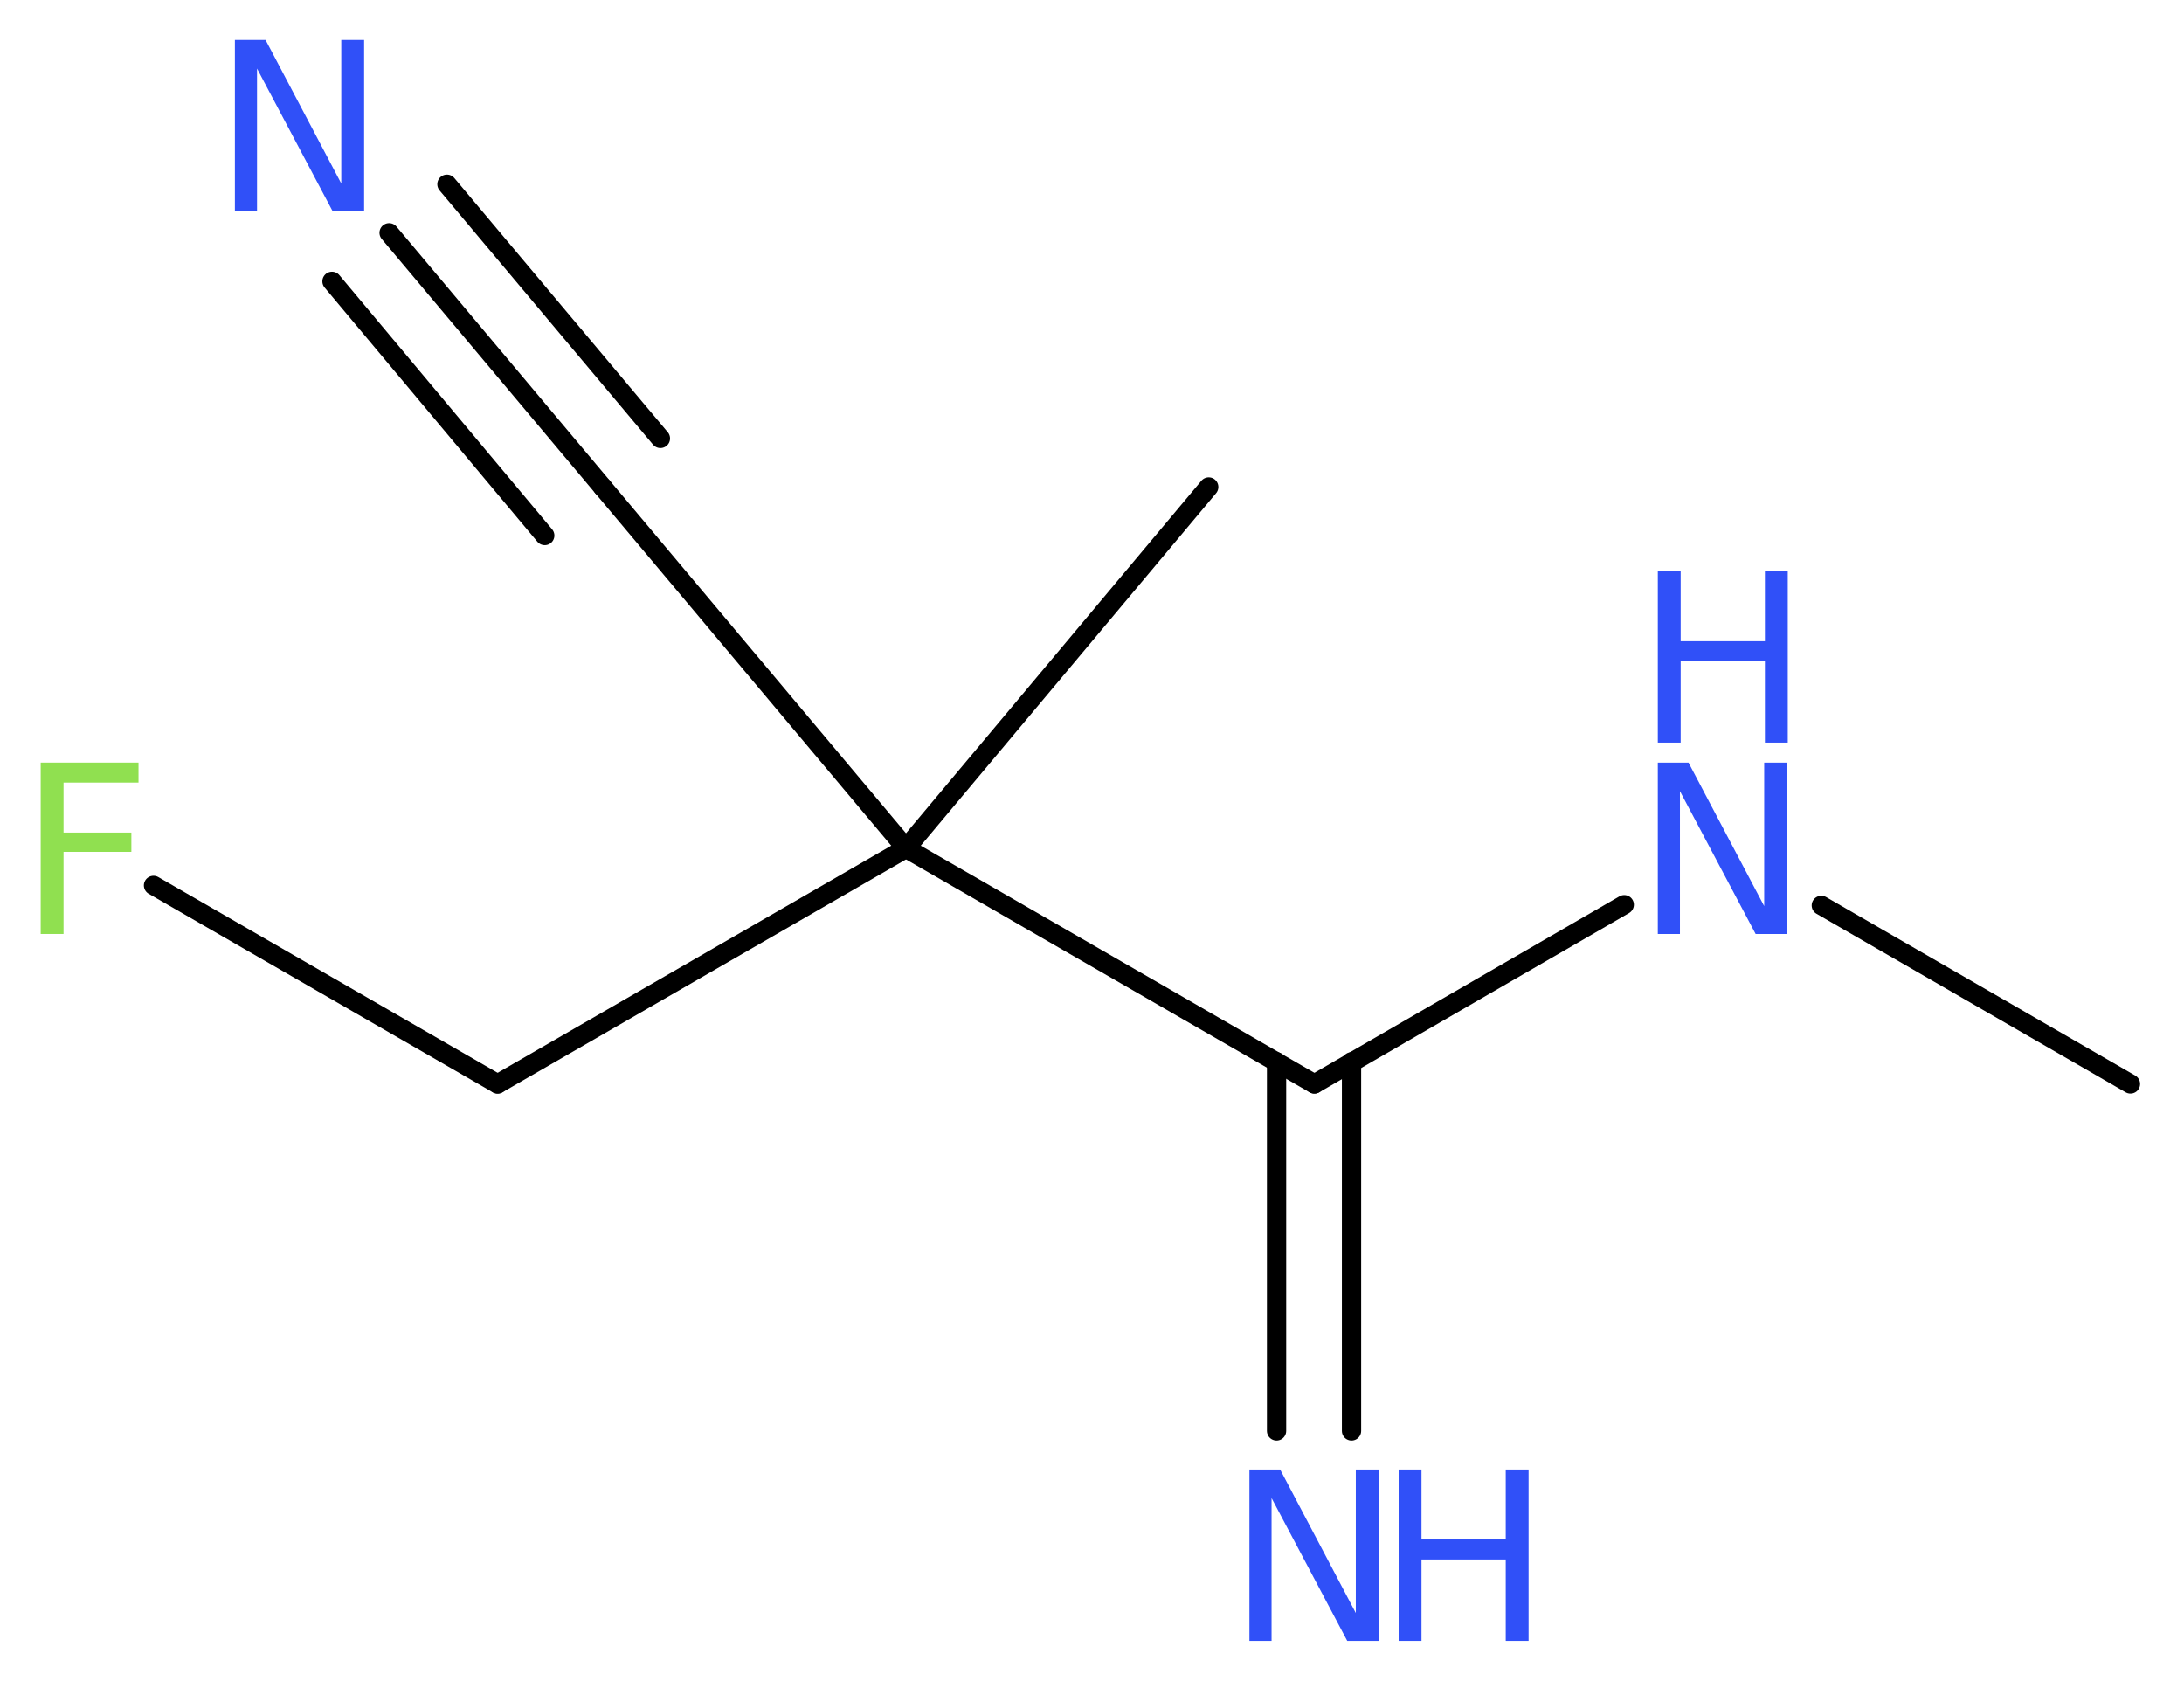 <?xml version='1.0' encoding='UTF-8'?>
<!DOCTYPE svg PUBLIC "-//W3C//DTD SVG 1.1//EN" "http://www.w3.org/Graphics/SVG/1.1/DTD/svg11.dtd">
<svg version='1.2' xmlns='http://www.w3.org/2000/svg' xmlns:xlink='http://www.w3.org/1999/xlink' width='30.59mm' height='23.54mm' viewBox='0 0 30.59 23.54'>
  <desc>Generated by the Chemistry Development Kit (http://github.com/cdk)</desc>
  <g stroke-linecap='round' stroke-linejoin='round' stroke='#000000' stroke-width='.27' fill='#3050F8'>
    <rect x='.0' y='.0' width='31.0' height='24.0' fill='#FFFFFF' stroke='none'/>
    <g id='mol1' class='mol'>
      <line id='mol1bnd1' class='bond' x1='29.84' y1='15.18' x2='25.51' y2='12.68'/>
      <line id='mol1bnd2' class='bond' x1='22.75' y1='12.67' x2='18.41' y2='15.18'/>
      <g id='mol1bnd3' class='bond'>
        <line x1='18.93' y1='14.87' x2='18.93' y2='20.04'/>
        <line x1='17.88' y1='14.87' x2='17.88' y2='20.04'/>
      </g>
      <line id='mol1bnd4' class='bond' x1='18.41' y1='15.18' x2='12.69' y2='11.88'/>
      <line id='mol1bnd5' class='bond' x1='12.69' y1='11.88' x2='16.93' y2='6.82'/>
      <line id='mol1bnd6' class='bond' x1='12.69' y1='11.88' x2='8.44' y2='6.82'/>
      <g id='mol1bnd7' class='bond'>
        <line x1='8.44' y1='6.82' x2='5.45' y2='3.26'/>
        <line x1='7.63' y1='7.5' x2='4.65' y2='3.94'/>
        <line x1='9.25' y1='6.14' x2='6.26' y2='2.58'/>
      </g>
      <line id='mol1bnd8' class='bond' x1='12.69' y1='11.88' x2='6.97' y2='15.18'/>
      <line id='mol1bnd9' class='bond' x1='6.97' y1='15.18' x2='2.15' y2='12.4'/>
      <g id='mol1atm2' class='atom'>
        <path d='M23.22 10.68h.43l1.06 2.01v-2.01h.32v2.4h-.44l-1.06 -2.0v2.0h-.31v-2.4z' stroke='none'/>
        <path d='M23.22 8.0h.32v.98h1.18v-.98h.32v2.4h-.32v-1.14h-1.18v1.14h-.32v-2.4z' stroke='none'/>
      </g>
      <g id='mol1atm4' class='atom'>
        <path d='M17.5 20.58h.43l1.06 2.01v-2.01h.32v2.4h-.44l-1.06 -2.0v2.0h-.31v-2.4z' stroke='none'/>
        <path d='M19.59 20.58h.32v.98h1.18v-.98h.32v2.4h-.32v-1.14h-1.18v1.14h-.32v-2.4z' stroke='none'/>
      </g>
      <path id='mol1atm8' class='atom' d='M3.29 .56h.43l1.06 2.01v-2.01h.32v2.4h-.44l-1.06 -2.0v2.0h-.31v-2.4z' stroke='none'/>
      <path id='mol1atm10' class='atom' d='M.56 10.68h1.38v.28h-1.05v.7h.95v.27h-.95v1.15h-.32v-2.4z' stroke='none' fill='#90E050'/>
    </g>
  </g>
</svg>
